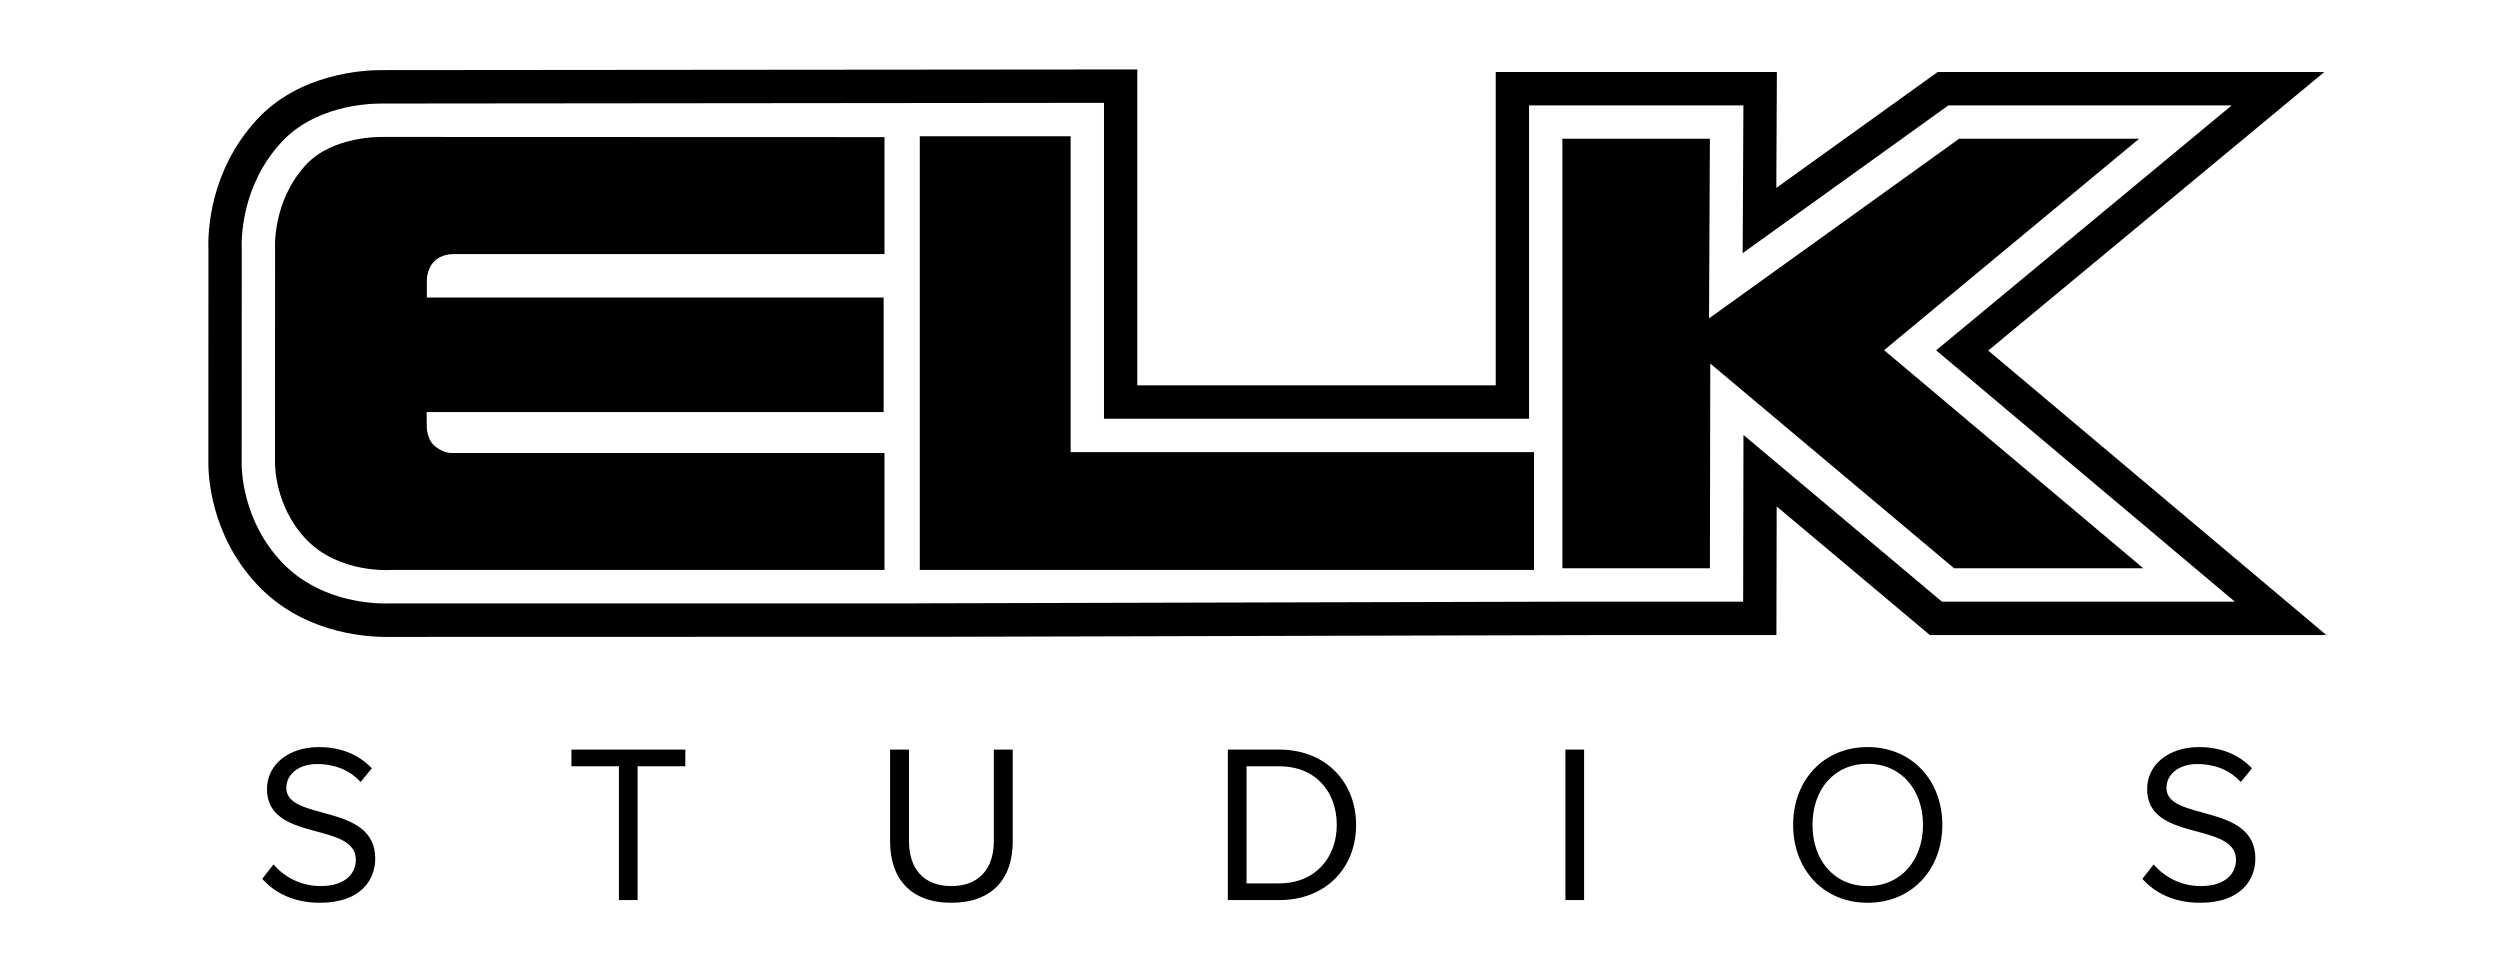 <svg width="72" height="28" viewBox="0 0 72 28" fill="none" xmlns="http://www.w3.org/2000/svg">
<path fill-rule="evenodd" clip-rule="evenodd" d="M9.212 26C10.379 26 10.807 25.35 10.807 24.726C10.807 23.109 8.246 23.667 8.246 22.692C8.246 22.283 8.622 22.004 9.134 22.004C9.607 22.004 10.061 22.16 10.385 22.524L10.709 22.127C10.346 21.744 9.834 21.516 9.18 21.516C8.324 21.516 7.689 22.011 7.689 22.725C7.689 24.271 10.249 23.648 10.249 24.765C10.249 25.103 10.003 25.519 9.231 25.519C8.974 25.519 8.72 25.463 8.486 25.356C8.252 25.248 8.045 25.091 7.877 24.895L7.552 25.311C7.909 25.714 8.466 26 9.212 26ZM18.363 25.922V22.069H19.737V21.588H16.457V22.069H17.825V25.922H18.363ZM27.398 26C28.57 26 29.167 25.311 29.167 24.233V21.588H28.622V24.226C28.622 25.018 28.195 25.519 27.398 25.519C26.601 25.519 26.179 25.018 26.179 24.226V21.588H25.635V24.239C25.635 25.305 26.231 26 27.398 26ZM36.84 25.441H35.9V22.069H36.84C37.91 22.069 38.499 22.823 38.499 23.758C38.499 24.687 37.89 25.441 36.84 25.441ZM36.84 25.922C38.188 25.922 39.056 24.993 39.056 23.758C39.056 22.53 38.188 21.588 36.84 21.588H35.362V25.922H36.84ZM45.084 25.922H45.622V21.588H45.084V25.922ZM53.788 25.519C52.815 25.519 52.2 24.765 52.2 23.758C52.2 22.744 52.815 21.997 53.788 21.997C54.753 21.997 55.382 22.744 55.382 23.758C55.382 24.765 54.753 25.519 53.788 25.519ZM53.788 26C55.064 26 55.939 25.038 55.939 23.758C55.939 22.478 55.064 21.516 53.788 21.516C52.511 21.516 51.642 22.478 51.642 23.758C51.642 25.038 52.511 26 53.788 26ZM63.36 26C64.527 26 64.954 25.35 64.954 24.726C64.954 23.109 62.394 23.667 62.394 22.692C62.394 22.283 62.77 22.004 63.282 22.004C63.755 22.004 64.209 22.16 64.533 22.524L64.857 22.127C64.494 21.744 63.982 21.516 63.328 21.516C62.472 21.516 61.837 22.011 61.837 22.725C61.837 24.271 64.397 23.648 64.397 24.765C64.397 25.103 64.151 25.519 63.379 25.519C63.122 25.519 62.868 25.463 62.634 25.356C62.4 25.248 62.193 25.091 62.025 24.895L61.701 25.311C62.057 25.714 62.614 26 63.36 26ZM50.212 12.527L50.203 17.328H45.14L26.433 17.376V17.377H11.278C11.224 17.38 11.17 17.381 11.115 17.381C10.552 17.381 9.13 17.264 8.112 16.186C6.985 14.991 6.957 13.54 6.96 13.319L6.963 7.199C6.948 6.888 6.944 5.359 8.101 4.1C9.054 3.062 10.545 2.982 10.979 2.982L31.795 2.962V12.059H44.037V3.035H50.21L50.189 7.291L56.114 3.035H64.274L55.761 10.09L64.364 17.328H55.929L50.212 12.527ZM57.261 10.096L66.941 2.073H55.806L51.158 5.411L51.174 2.073H43.077V11.097H32.754V2L10.979 2.019C10.446 2.019 8.613 2.122 7.395 3.448C6.033 4.93 5.982 6.679 6.003 7.219L6.001 13.313C5.997 13.666 6.054 15.405 7.415 16.847C8.689 18.197 10.428 18.343 11.115 18.343L27.393 18.339L46.1 18.29H51.161L51.168 14.585L55.581 18.29H67L57.261 10.096Z" fill="black"/>
<path fill-rule="evenodd" clip-rule="evenodd" d="M25.473 3.949V7.318H13.085C13.085 7.318 12.713 7.295 12.488 7.545C12.275 7.782 12.293 8.107 12.293 8.107L12.293 8.569H25.449V11.867H12.287L12.291 12.318C12.291 12.318 12.303 12.651 12.501 12.828C12.775 13.071 13.027 13.046 13.027 13.046H25.473V16.415H11.251C11.251 16.415 9.754 16.526 8.809 15.524C7.892 14.553 7.92 13.326 7.92 13.326L7.922 7.173C7.922 7.173 7.83 5.814 8.806 4.752C9.591 3.898 11.018 3.944 11.018 3.944L25.473 3.949ZM26.49 3.924H30.834V13.021H44.18V16.414H26.49V3.924ZM56.422 3.996H61.607L54.262 10.085L61.727 16.366H56.278L49.256 10.47L49.245 16.366H44.996V3.996H49.245L49.22 9.17L56.422 3.996Z" fill="black"/>
</svg>
